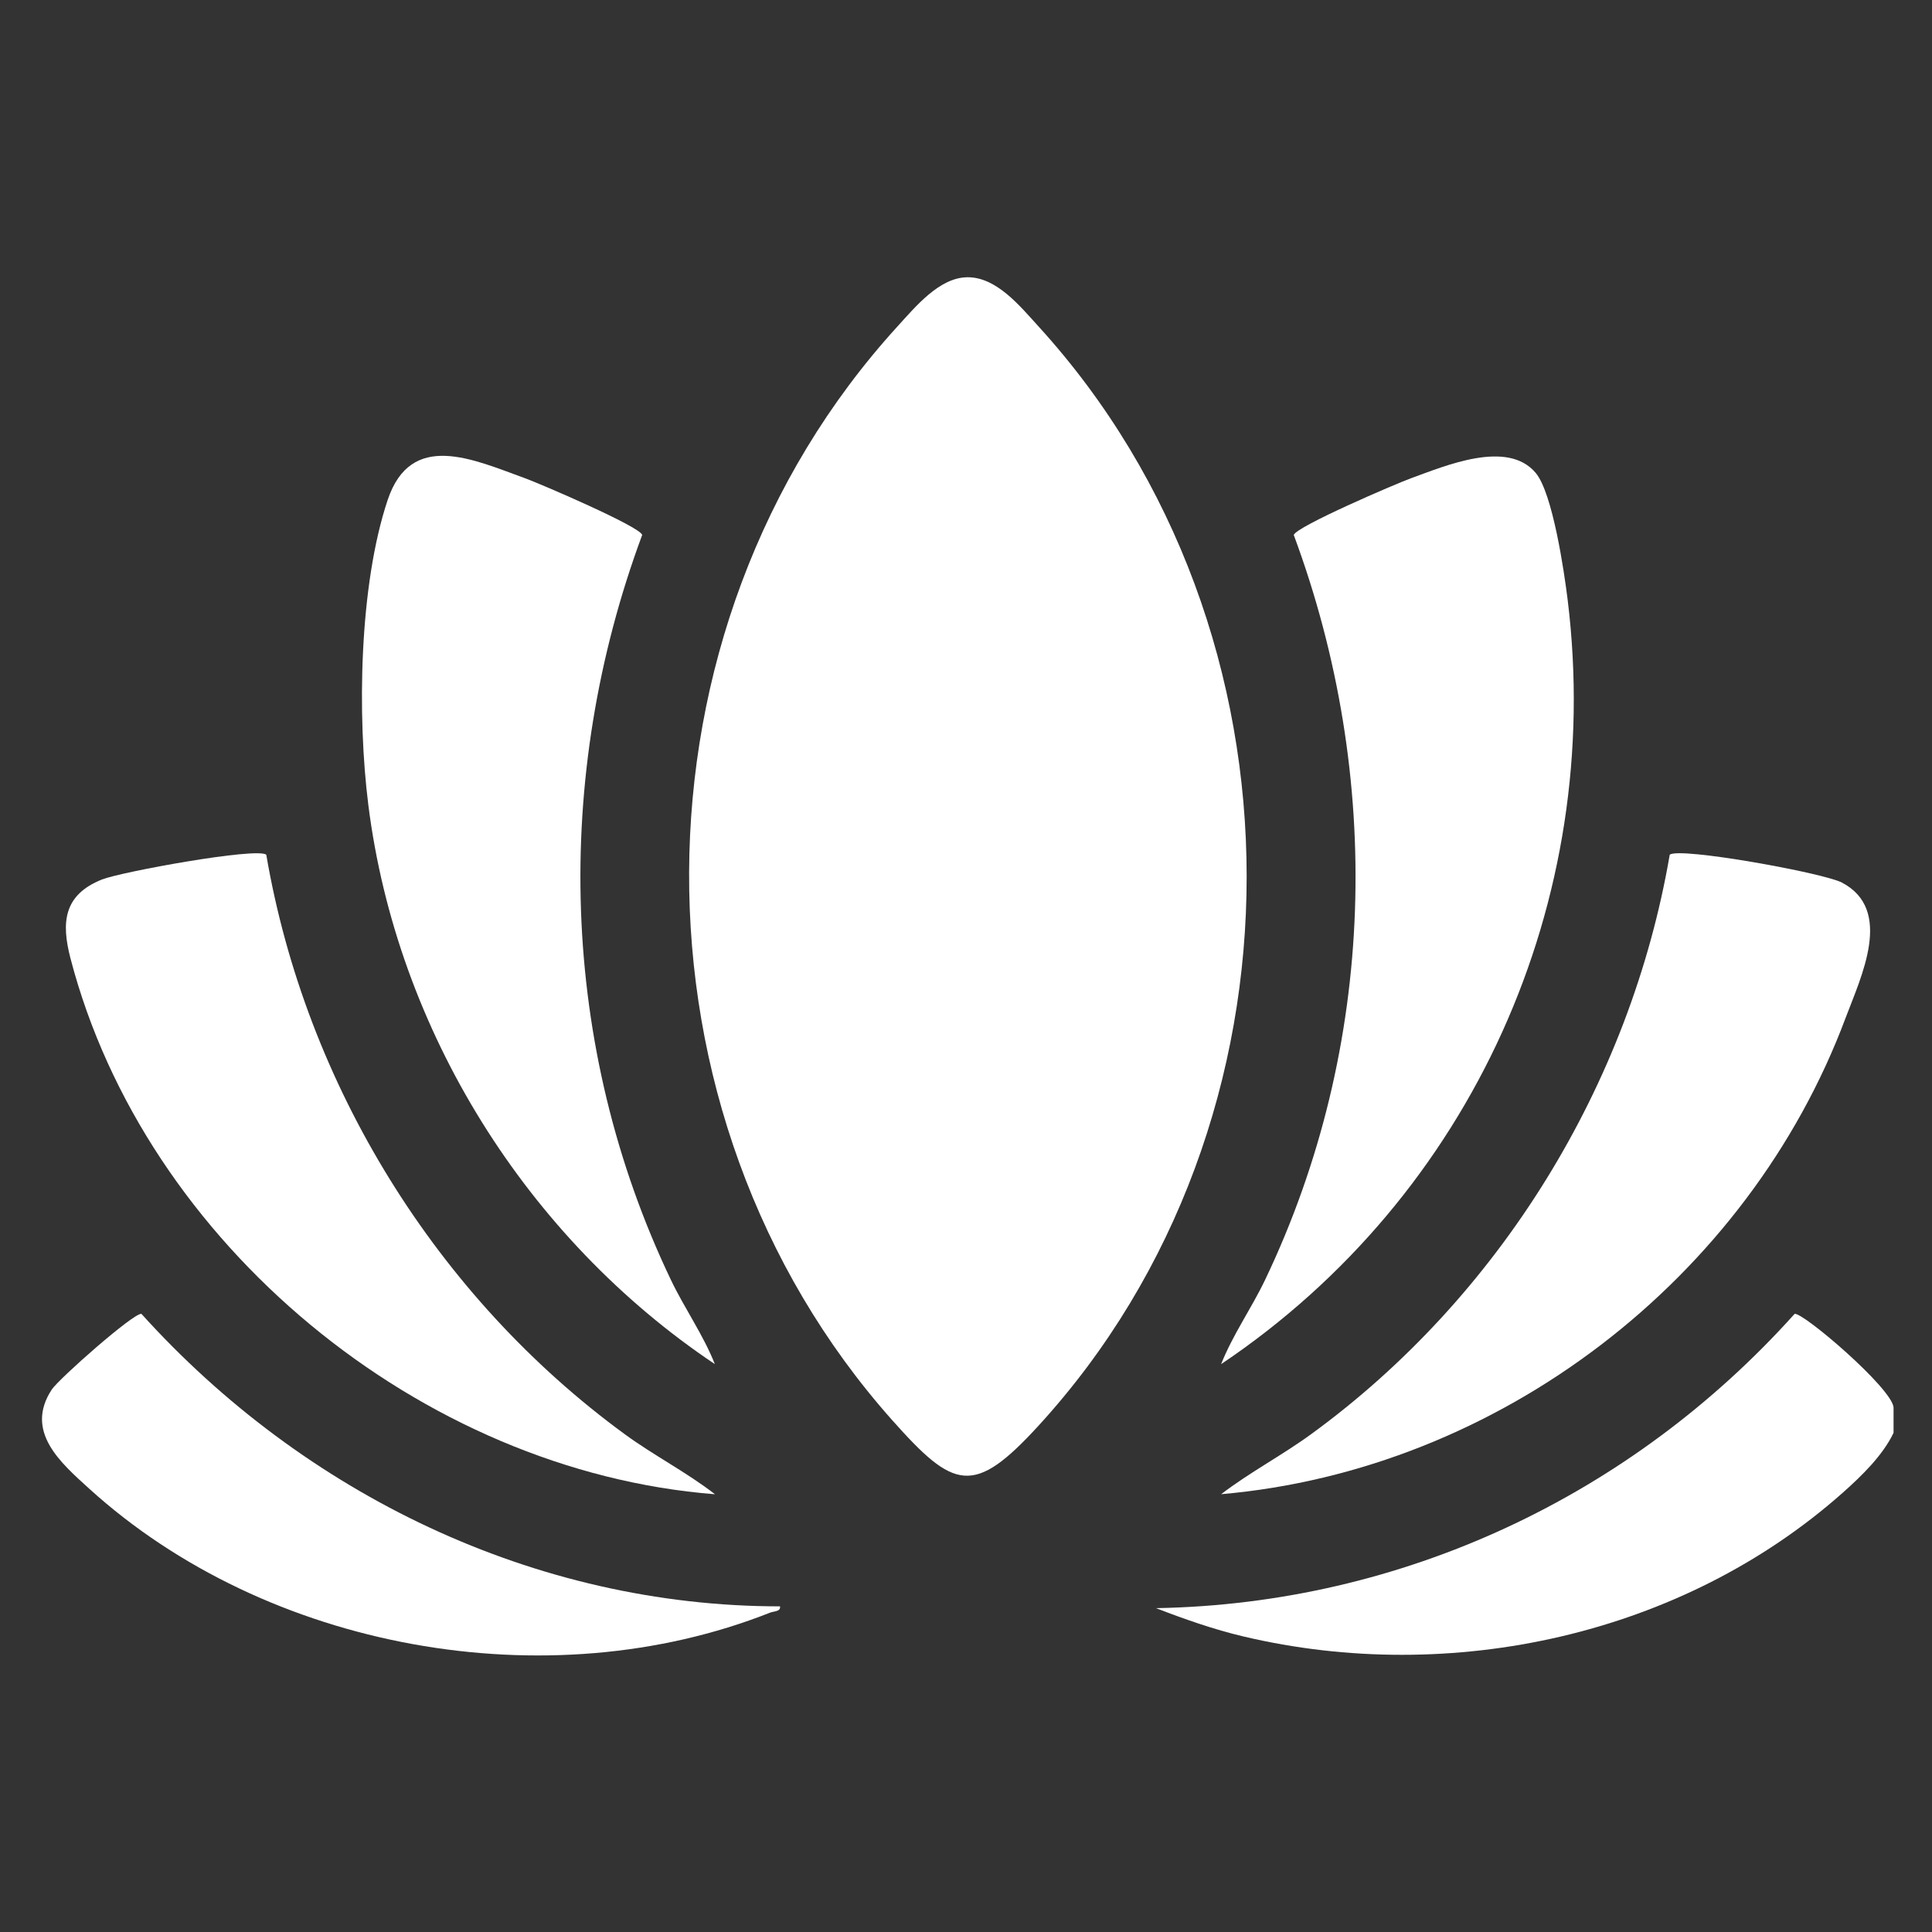<?xml version="1.0" encoding="UTF-8"?>
<svg id="Layer_1" data-name="Layer 1" xmlns="http://www.w3.org/2000/svg" viewBox="0 0 400 400">
  <rect x="0" y="0" width="400" height="400" fill="#333333" stroke="none"/>
  <defs>
    <style>
      .cls-1 {
        fill: #fff;
      }
    </style>
  </defs>
  <path class="cls-1" d="M392.04,291.41v5.24c-2.23,4.68-6.57,8.89-10.47,12.36-33.33,29.61-81.12,39.98-124.14,29.8-6.17-1.46-12.21-3.59-18.1-5.86,50.98-.88,98.43-23.27,132.23-60.93,1.8-.31,20.18,15.42,20.48,19.38Z"/>
  <path class="cls-1" d="M200.16,57.4c6.1-.12,10.97,5.92,14.86,10.19,57.36,62.93,57.54,164.73,0,227.58-13.46,14.7-17.49,13.26-30.31-1.15-56.36-63.35-56.1-163.69,1.09-226.42,3.73-4.09,8.63-10.07,14.35-10.19Z"/>
  <path class="cls-1" d="M148.01,282.43c-38.89-26.03-65.85-69.04-71.75-115.76-2.33-18.47-1.92-45.43,4-63.15,4.83-14.45,17.68-8.41,28.46-4.5,3.14,1.14,23.74,9.98,24.24,11.73-18.6,50.13-17.17,105.85,5.93,154.21,2.84,5.95,6.68,11.33,9.11,17.46Z"/>
  <path class="cls-1" d="M252.82,282.43c2.43-6.13,6.26-11.51,9.11-17.46,23.09-48.35,24.53-104.11,5.93-154.21.51-1.75,21.1-10.59,24.24-11.73,7.14-2.59,19.99-8.1,25.85-1.12,3.51,4.18,5.9,20.42,6.62,26.31,7.66,62.34-19.86,123.38-71.75,158.21Z"/>
  <path class="cls-1" d="M55.13,176.96c8.16,47.68,35.3,91.54,74.25,120,6.02,4.4,12.76,7.84,18.65,12.41-60.84-4.78-118.02-51.79-133.44-110.96-1.93-7.41-1.45-13.14,6.52-16.32,3.99-1.59,32.15-6.72,34.02-5.13Z"/>
  <path class="cls-1" d="M252.81,309.37c5.92-4.54,12.59-8.03,18.63-12.43,38.99-28.38,66.08-72.34,74.26-119.98,1.94-1.65,31.79,3.75,35.63,5.76,10.8,5.64,3.95,19.56.78,28.03-20.19,53.98-71.7,93.6-129.31,98.61Z"/>
  <path class="cls-1" d="M161.49,332.59c.18,1.08-1.26.98-2.05,1.29-46.12,18.24-104.21,7.67-140.92-25.62-5.99-5.43-13.48-11.89-7.81-20.56,1.46-2.23,17-15.95,18.57-15.68,33.66,37.28,81.4,60.55,132.22,60.56Z"/>
</svg>